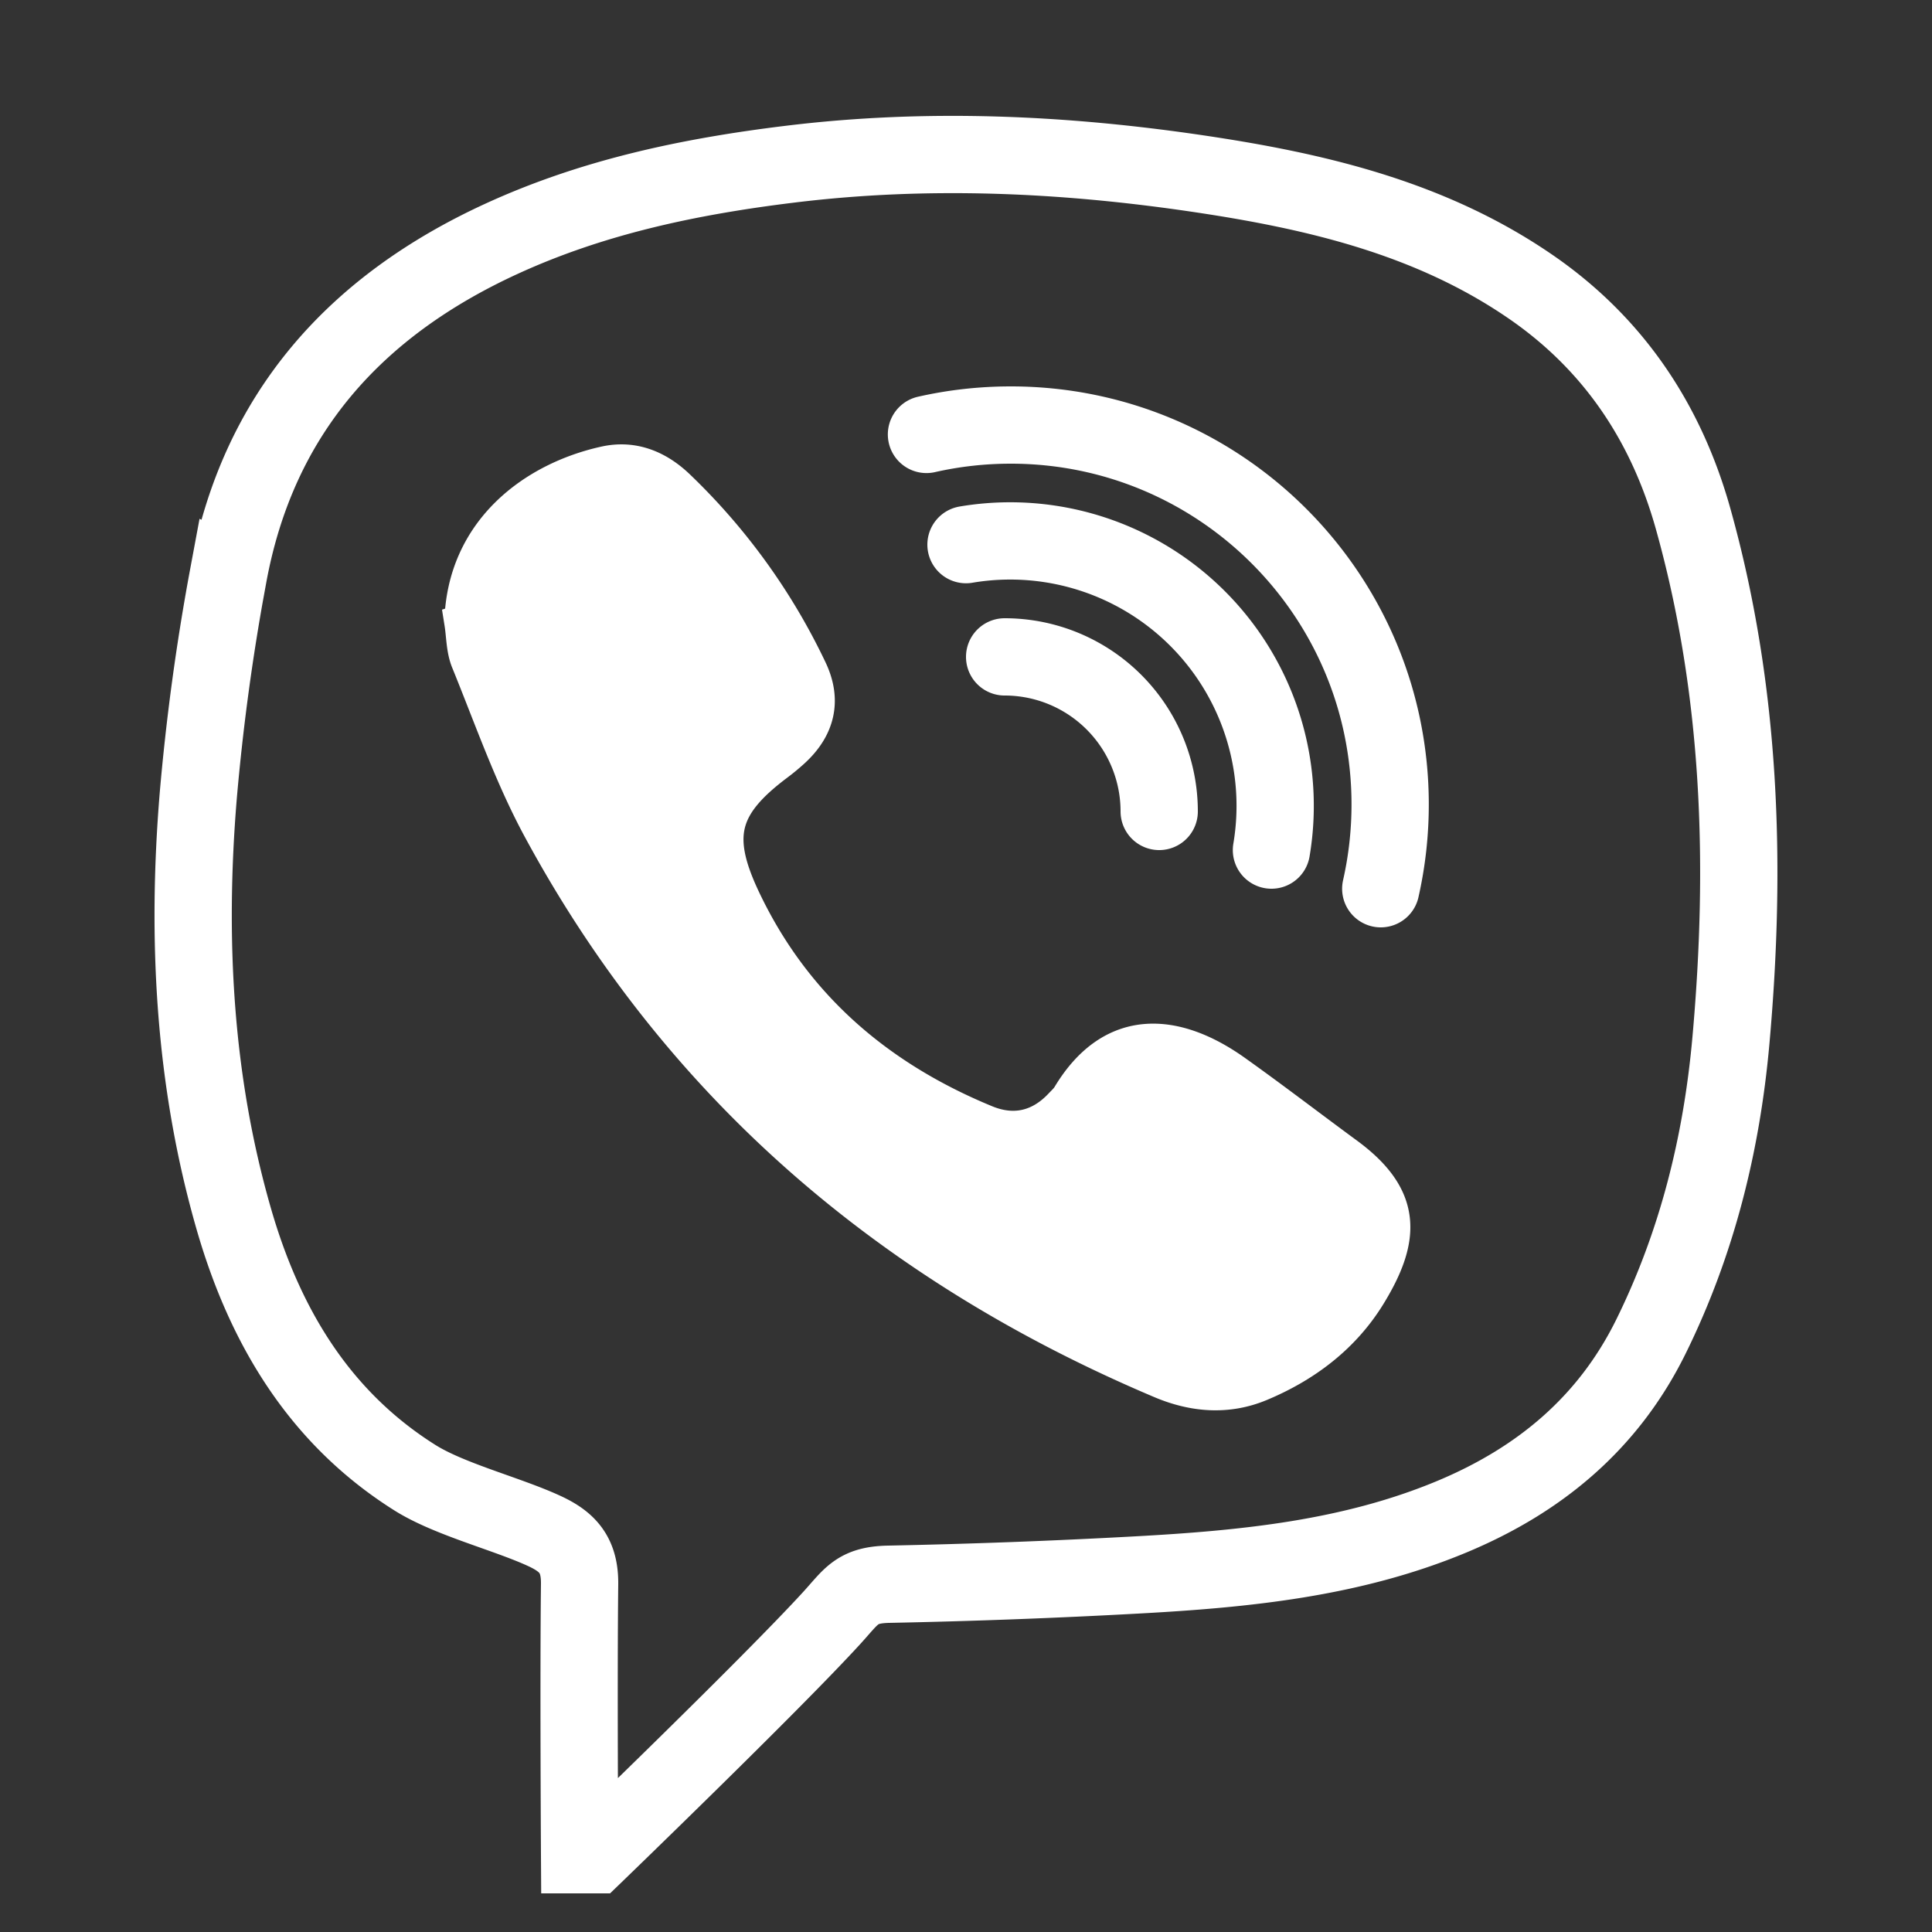 <svg xmlns="http://www.w3.org/2000/svg" width="50" height="50"><rect width="100%" height="100%" fill="#333333" stroke="none"/><path d="M15 48h.385s4.565-4.405 6.133-6.119c.524-.572.645-.864 1.482-.881 2.14-.043 4.28-.123 6.417-.24 2.801-.153 5.561-.424 8.162-1.51 2.251-.94 4.038-2.41 5.147-4.659 1.191-2.416 1.83-4.979 2.07-7.663.408-4.559.261-9.074-.979-13.504-.698-2.493-2.063-4.528-4.195-5.997-2.588-1.783-5.554-2.477-8.57-2.927-3.519-.524-7.054-.686-10.613-.25-2.582.316-5.088.84-7.465 1.932-3.77 1.732-6.302 4.517-7.07 8.732a58.604 58.604 0 00-.774 5.69c-.303 3.686-.112 7.351.916 10.927.799 2.78 2.213 5.153 4.694 6.713.896.563 2.393.935 3.354 1.381.61.282.915.629.906 1.375-.028 2.366 0 7 0 7z" fill="none" stroke="#fff" stroke-width="2" stroke-miterlimit="10"/><path d="M12 16.118c.051-2.35 1.853-3.671 3.673-4.072.696-.154 1.311.092 1.828.585a16.076 16.076 0 013.408 4.716c.373.777.205 1.466-.429 2.044a5.56 5.56 0 01-.411.339c-1.446 1.088-1.659 1.91-.888 3.547 1.314 2.786 3.49 4.656 6.308 5.816.743.306 1.441.155 2.009-.447.076-.081.162-.158.218-.251 1.111-1.853 2.722-1.669 4.209-.612.977.695 1.927 1.426 2.893 2.135 1.472 1.081 1.459 2.097.564 3.56-.654 1.069-1.633 1.809-2.786 2.291-.842.352-1.702.278-2.532-.074-6.968-2.948-12.43-7.595-16.042-14.274-.744-1.376-1.262-2.874-1.855-4.328-.122-.297-.115-.648-.167-.975z" fill="#fff" stroke="#fff"/><path d="M30 21a4 4 0 00-4-4M32.905 22A6.857 6.857 0 0025 14.095" fill="none" stroke="#fff" stroke-width="2" stroke-linecap="round" stroke-miterlimit="10"/><path d="M35.734 23a9.867 9.867 0 00.243-2.182c0-5.422-4.396-9.818-9.818-9.818-.75 0-1.48.084-2.182.243" fill="none" stroke="#fff" stroke-width="2" stroke-linecap="round" stroke-miterlimit="10"/></svg>